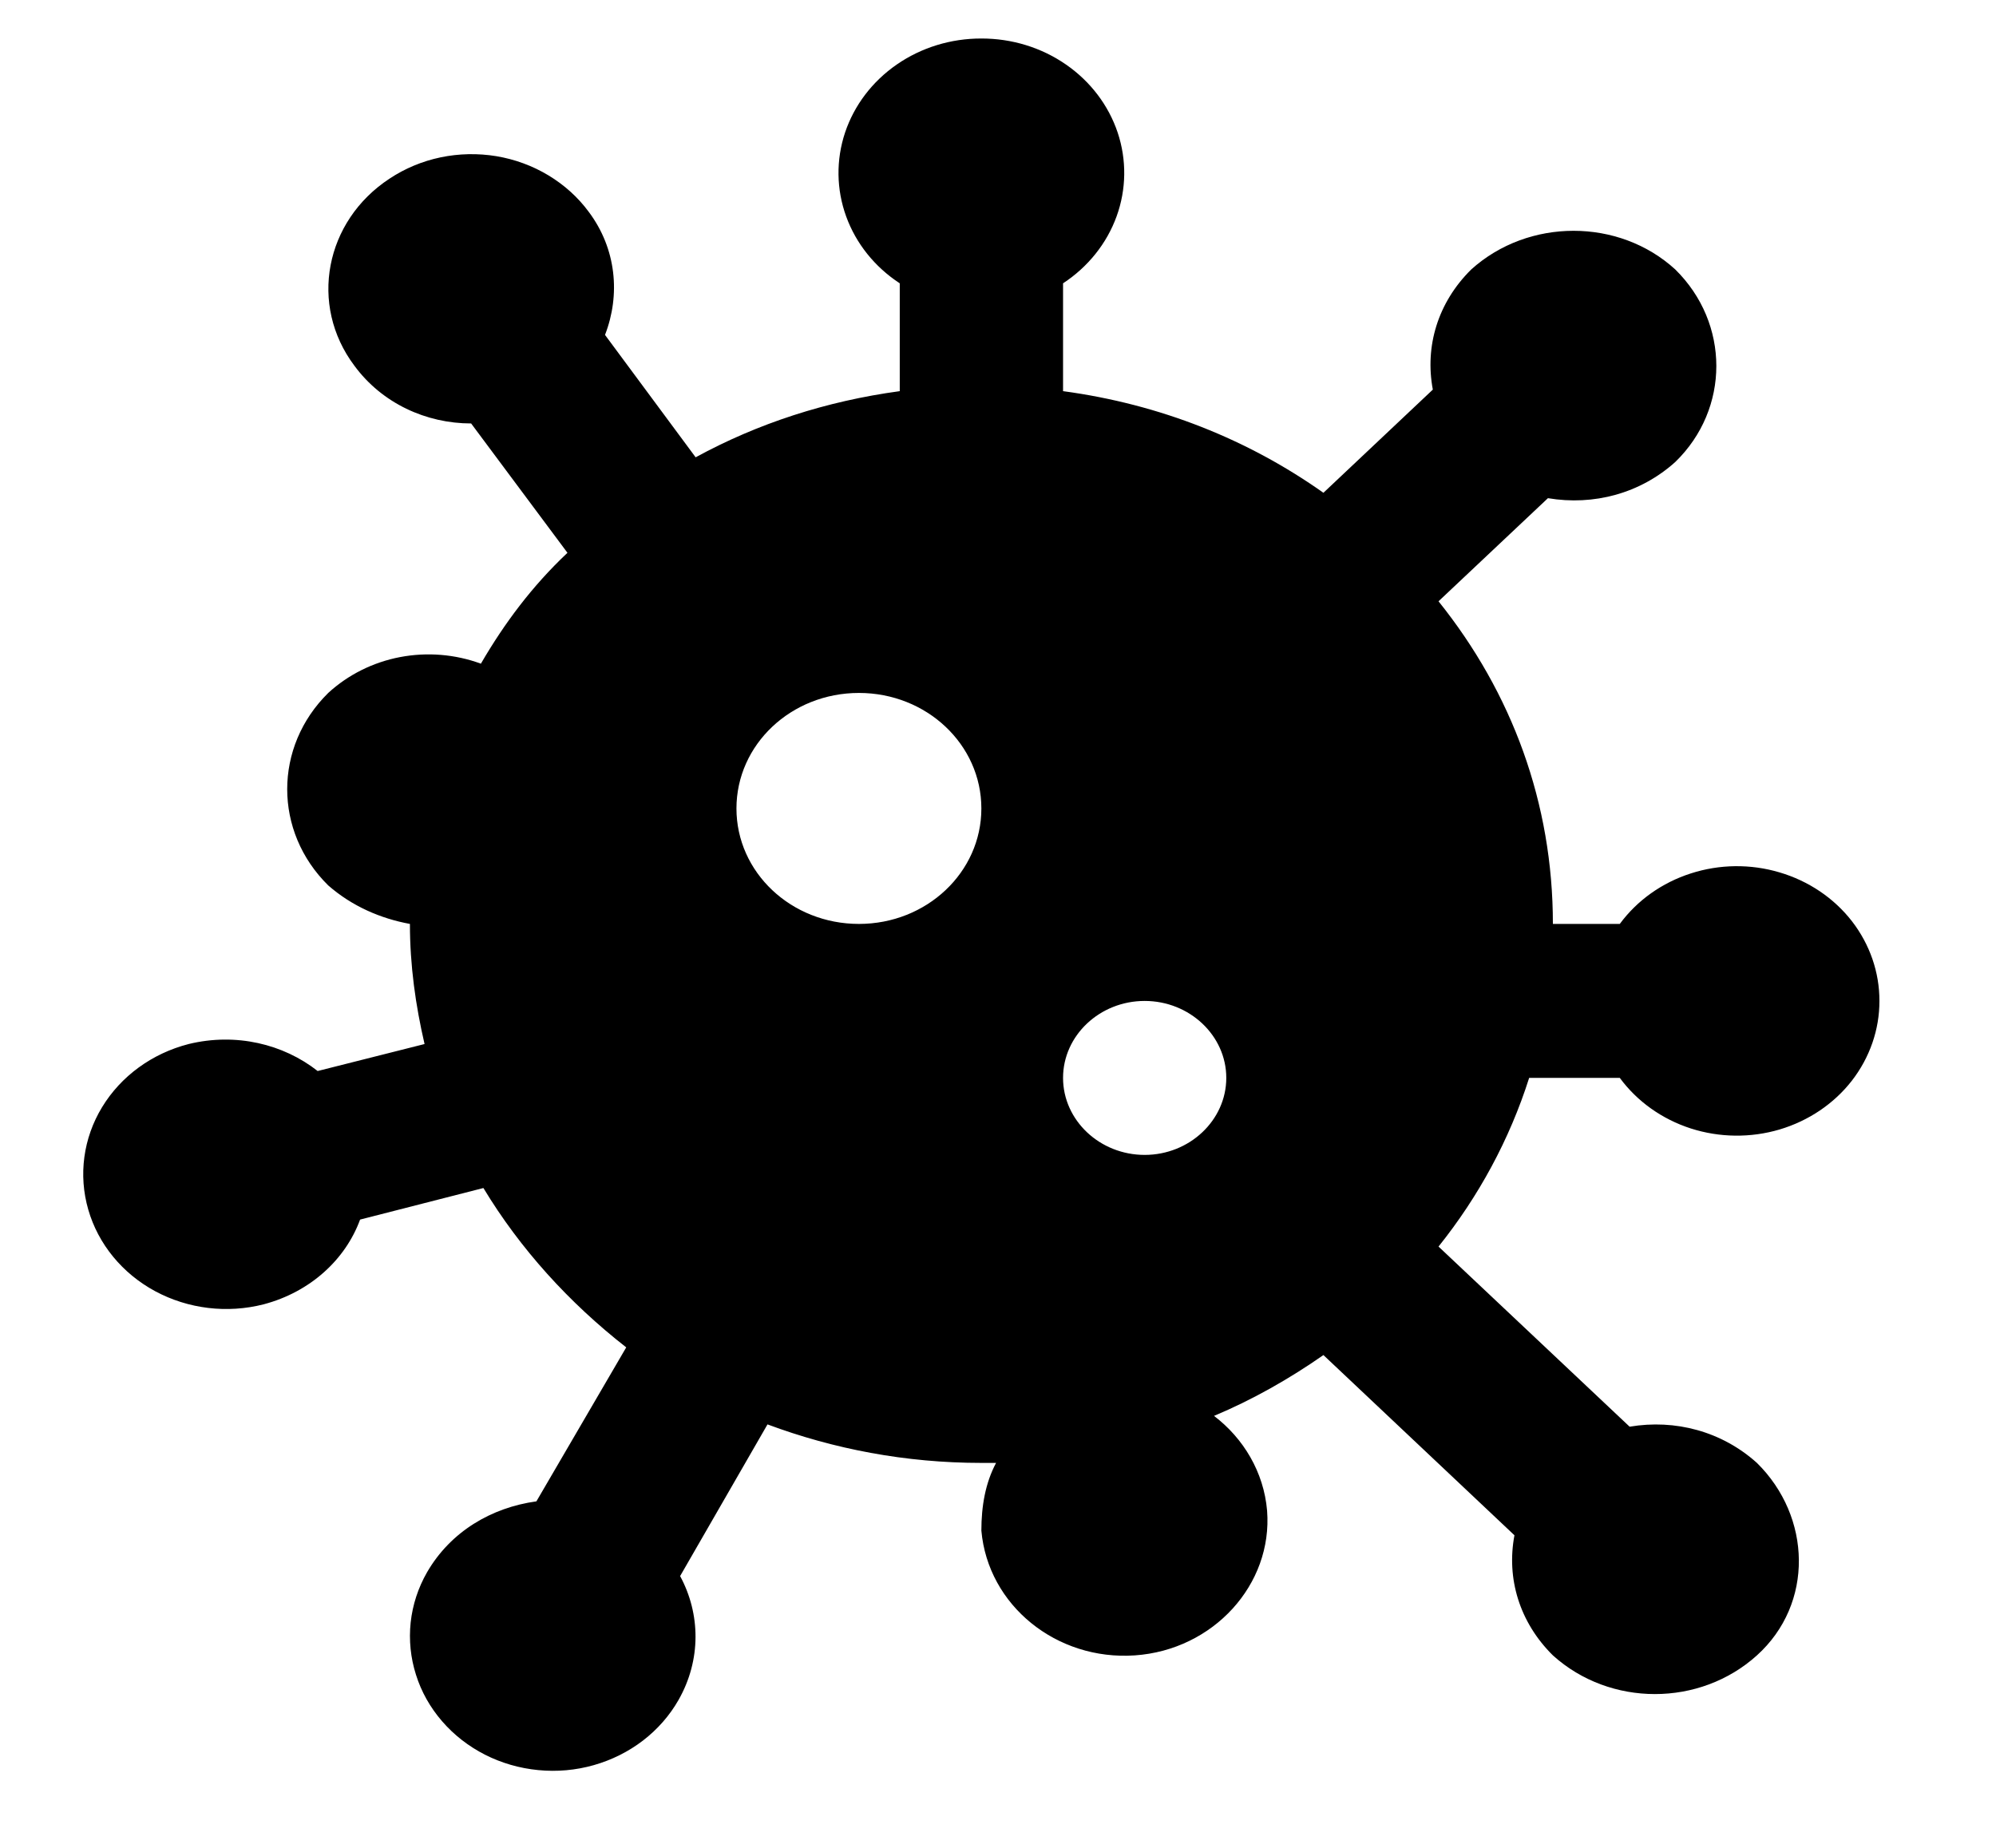 <svg width="27" height="25" viewBox="0 0 27 25" fill="none" xmlns="http://www.w3.org/2000/svg">
<g id="mdi:virus">
<path id="Vector" d="M21.911 14.583C22.146 14.902 22.482 15.141 22.871 15.267C23.26 15.392 23.681 15.397 24.073 15.281C24.465 15.164 24.808 14.933 25.051 14.62C25.293 14.307 25.424 13.929 25.423 13.542C25.424 13.154 25.293 12.776 25.051 12.463C24.808 12.15 24.465 11.919 24.073 11.803C23.681 11.686 23.26 11.691 22.871 11.817C22.482 11.942 22.146 12.181 21.911 12.5H21.006C21.006 10.865 20.453 9.375 19.459 8.135L20.939 6.74C21.558 6.844 22.187 6.677 22.662 6.25C23.402 5.531 23.402 4.375 22.662 3.646C21.9 2.948 20.674 2.948 19.901 3.646C19.448 4.094 19.272 4.687 19.382 5.271L17.902 6.667C16.886 5.948 15.694 5.469 14.38 5.292V3.833C14.717 3.612 14.971 3.295 15.104 2.928C15.237 2.561 15.242 2.164 15.119 1.794C14.995 1.424 14.75 1.101 14.418 0.872C14.087 0.643 13.686 0.52 13.275 0.521C12.864 0.52 12.463 0.643 12.132 0.872C11.8 1.101 11.555 1.424 11.431 1.794C11.308 2.164 11.313 2.561 11.446 2.928C11.579 3.295 11.833 3.612 12.171 3.833V5.292C11.177 5.427 10.249 5.729 9.41 6.187L8.184 4.531C8.394 3.99 8.339 3.365 7.963 2.865C7.818 2.668 7.632 2.501 7.418 2.372C7.204 2.243 6.965 2.155 6.714 2.113C6.464 2.072 6.208 2.077 5.959 2.129C5.711 2.181 5.477 2.279 5.269 2.417C4.396 2.99 4.175 4.125 4.794 4.948C5.169 5.458 5.766 5.729 6.373 5.729L7.676 7.479C7.201 7.927 6.826 8.427 6.505 8.979C6.157 8.851 5.777 8.82 5.411 8.89C5.045 8.96 4.708 9.129 4.44 9.375C3.7 10.104 3.7 11.25 4.44 11.979C4.761 12.26 5.147 12.427 5.545 12.5C5.545 13.062 5.622 13.604 5.743 14.125L4.297 14.49C3.833 14.125 3.192 13.969 2.552 14.125C2.057 14.252 1.636 14.559 1.381 14.979C1.126 15.399 1.059 15.898 1.194 16.365C1.328 16.831 1.654 17.229 2.099 17.469C2.545 17.709 3.073 17.773 3.568 17.646C4.197 17.479 4.672 17.042 4.871 16.5L6.539 16.073C7.036 16.896 7.698 17.625 8.471 18.229L7.256 20.312C6.649 20.396 6.097 20.719 5.777 21.271C5.656 21.482 5.581 21.712 5.555 21.951C5.53 22.189 5.554 22.429 5.627 22.658C5.699 22.888 5.819 23.101 5.98 23.287C6.14 23.472 6.337 23.626 6.561 23.74C6.784 23.853 7.029 23.924 7.281 23.948C7.534 23.973 7.789 23.95 8.032 23.881C8.275 23.812 8.501 23.699 8.698 23.548C8.894 23.397 9.058 23.211 9.178 23C9.487 22.458 9.476 21.833 9.2 21.323L10.382 19.271C11.276 19.604 12.248 19.792 13.275 19.792H13.474C13.33 20.062 13.275 20.375 13.275 20.708C13.364 21.719 14.291 22.469 15.351 22.396C16.412 22.323 17.218 21.438 17.14 20.438C17.096 19.917 16.82 19.458 16.422 19.156C16.942 18.938 17.439 18.656 17.902 18.333L20.486 20.771C20.376 21.354 20.553 21.948 21.006 22.396C21.779 23.094 22.993 23.094 23.766 22.396C24.539 21.698 24.506 20.521 23.766 19.792C23.291 19.365 22.662 19.198 22.044 19.302L19.459 16.865C20.001 16.188 20.42 15.417 20.685 14.583H21.911ZM11.619 12.5C10.702 12.5 9.962 11.802 9.962 10.938C9.962 10.073 10.702 9.375 11.619 9.375C12.535 9.375 13.275 10.073 13.275 10.938C13.275 11.802 12.535 12.5 11.619 12.5ZM15.484 15.625C14.876 15.625 14.38 15.156 14.38 14.583C14.38 14.01 14.876 13.542 15.484 13.542C16.091 13.542 16.588 14.01 16.588 14.583C16.588 15.156 16.091 15.625 15.484 15.625Z" fill="black"/>
</g>
</svg>
